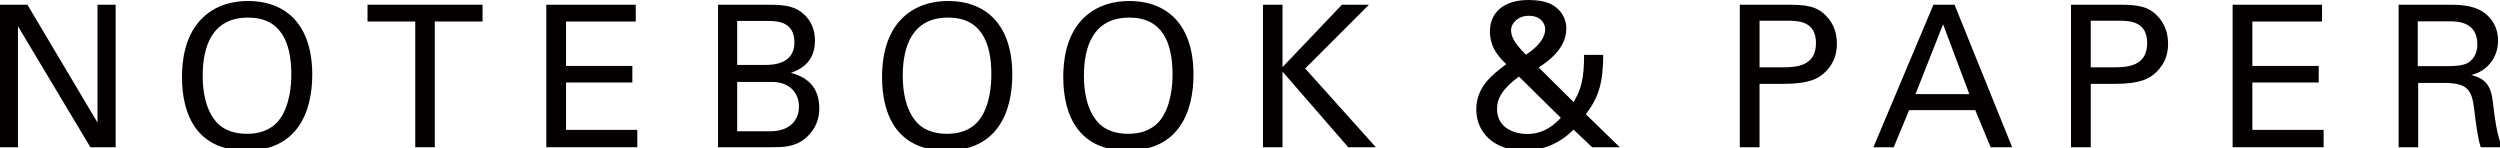 <?xml version="1.0" encoding="utf-8"?>
<!-- Generator: Adobe Illustrator 15.0.0, SVG Export Plug-In  -->
<!DOCTYPE svg PUBLIC "-//W3C//DTD SVG 1.1//EN" "http://www.w3.org/Graphics/SVG/1.1/DTD/svg11.dtd">
<svg version="1.1"
	 xmlns="http://www.w3.org/2000/svg" xmlns:xlink="http://www.w3.org/1999/xlink" xmlns:a="http://ns.adobe.com/AdobeSVGViewerExtensions/3.0/"
	 x="0px" y="0px" width="152px" height="9px" viewBox="0 0 152 9" enable-background="new 0 0 152 9" xml:space="preserve">
<defs>
</defs>
<polygon display="none" fill="#040000" points="0,0.288 1.668,0.288 5.928,7.452 5.928,0.288 7.032,0.288 7.032,8.952 5.496,8.952 
	1.092,1.596 1.092,8.952 0,8.952 "/>
<path display="none" fill="#040000" d="M12.9,1.224c0.9-0.972,2.088-1.164,2.891-1.164c2.4,0,3.912,1.536,3.912,4.476
	c0,2.304-0.923,4.62-4.008,4.62c-2.951,0-3.911-2.1-3.911-4.476C11.784,3.696,11.952,2.244,12.9,1.224 M13.812,7.344
	c0.492,0.612,1.236,0.792,1.919,0.792c0.709,0,1.417-0.191,1.921-0.792c0.707-0.864,0.779-2.232,0.779-2.82
	c0-1.968-0.647-3.456-2.627-3.456c-2.196,0-2.76,1.764-2.76,3.54C13.044,5.556,13.212,6.6,13.812,7.344"/>
<polygon display="none" fill="#040000" points="25.969,8.952 25.969,1.308 23.065,1.308 23.065,0.288 30.06,0.288 30.06,1.308 
	27.156,1.308 27.156,8.952 "/>
<polygon display="none" fill="#040000" points="33.936,0.288 39.372,0.288 39.372,1.308 35.136,1.308 35.136,4.008 39.168,4.008 
	39.168,5.016 35.136,5.016 35.136,7.896 39.468,7.896 39.468,8.952 33.936,8.952 "/>
<path display="none" fill="#040000" d="M57.756,3.336c-0.012,1.68-0.252,2.544-1.056,3.612l2.064,2.004h-1.681l-1.127-1.068
	c-0.805,0.791-1.812,1.271-3,1.271c-1.861,0-2.916-1.115-2.916-2.495c0-1.356,0.923-2.088,1.823-2.76
	c-0.36-0.335-0.996-0.96-0.996-1.992C50.868,0.78,51.696,0,53.196,0c1.104,0,1.524,0.288,1.8,0.54
	c0.324,0.3,0.516,0.732,0.516,1.188c0,1.272-1.176,2.04-1.68,2.376l2.125,2.1c0.443-0.744,0.635-1.38,0.635-2.868H57.756z
	 M52.632,4.656C51.636,5.388,51.3,5.976,51.3,6.624c0,1.199,1.116,1.523,1.836,1.523c1.092,0,1.728-0.66,2.04-0.983L52.632,4.656z
	 M54.228,1.776c0-0.348-0.275-0.816-0.996-0.816c-0.648,0-1.08,0.432-1.08,0.888c0,0.492,0.384,0.96,0.912,1.476
	C53.364,3.12,54.228,2.532,54.228,1.776"/>
<path display="none" fill="#040000" d="M68.94,0.288h2.904c1.055,0,1.775,0.06,2.363,0.696c0.433,0.444,0.636,1.032,0.636,1.68
	c0,0.66-0.215,1.224-0.683,1.692C73.704,4.812,73.104,5.1,71.545,5.1h-1.404v3.853h-1.2V0.288z M70.141,4.092h1.427
	c0.793,0,2.004-0.06,2.004-1.476c0-1.356-1.127-1.356-1.75-1.356h-1.681V4.092z"/>
<path display="none" fill="#040000" d="M80.712,0.288h1.283l3.504,8.664h-1.307l-0.936-2.256h-4.021l-0.935,2.256h-1.237
	L80.712,0.288z M79.62,5.724h3.275l-1.595-4.248L79.62,5.724z"/>
<path display="none" fill="#040000" d="M89.558,0.288h2.904c1.055,0,1.774,0.06,2.362,0.696c0.433,0.444,0.636,1.032,0.636,1.68
	c0,0.66-0.216,1.224-0.683,1.692C94.32,4.812,93.72,5.1,92.161,5.1h-1.404v3.853h-1.199V0.288z M90.757,4.092h1.428
	c0.792,0,2.004-0.06,2.004-1.476c0-1.356-1.127-1.356-1.751-1.356h-1.681V4.092z"/>
<polygon display="none" fill="#040000" points="99.624,0.288 105.061,0.288 105.061,1.308 100.824,1.308 100.824,4.008 
	104.855,4.008 104.855,5.016 100.824,5.016 100.824,7.896 105.155,7.896 105.155,8.952 99.624,8.952 "/>
<path display="none" fill="#040000" d="M109.956,0.288h3.098c0.442,0,1.354,0,1.989,0.408c0.649,0.408,0.961,1.068,0.961,1.764
	c0,0.612-0.228,1.152-0.612,1.536c-0.371,0.372-0.756,0.492-1.021,0.564c0.829,0.216,1.201,0.588,1.321,1.667
	c0.119,1.021,0.203,1.765,0.539,2.725h-1.283c-0.192-0.577-0.313-1.632-0.395-2.292c-0.146-1.26-0.447-1.62-1.897-1.62h-1.513v3.912
	h-1.188V0.288z M111.12,4.02h1.896c0.131,0,0.815,0,1.14-0.192c0.169-0.096,0.588-0.408,0.588-1.128
	c0-1.404-1.248-1.404-1.728-1.404h-1.896V4.02z"/>
<polygon fill="#040000" points="0,0.288 1.668,0.288 5.928,7.452 5.928,0.288 7.032,0.288 7.032,8.952 5.496,8.952 1.092,1.596 
	1.092,8.952 0,8.952 "/>
<path fill="#040000" d="M12.181,1.224c0.899-0.972,2.087-1.163,2.891-1.163c2.401,0,3.913,1.535,3.913,4.475
	c0,2.304-0.924,4.62-4.008,4.62c-2.952,0-3.912-2.1-3.912-4.476C11.065,3.695,11.233,2.244,12.181,1.224 M13.092,7.343
	c0.492,0.613,1.236,0.793,1.92,0.793c0.709,0,1.416-0.191,1.92-0.793c0.709-0.863,0.78-2.231,0.78-2.819
	c0-1.968-0.647-3.455-2.628-3.455c-2.195,0-2.76,1.764-2.76,3.539C12.324,5.556,12.492,6.601,13.092,7.343"/>
<polygon fill="#040000" points="25.248,8.952 25.248,1.308 22.345,1.308 22.345,0.287 29.34,0.287 29.34,1.308 26.435,1.308 
	26.435,8.952 "/>
<polygon fill="#040000" points="33.216,0.288 38.653,0.288 38.653,1.309 34.416,1.309 34.416,4.008 38.447,4.008 38.447,5.016 
	34.416,5.016 34.416,7.896 38.748,7.896 38.748,8.952 33.216,8.952 "/>
<path fill="#040000" d="M43.657,0.289h3.095c1.056,0,1.644,0.107,2.185,0.635c0.371,0.361,0.612,0.865,0.612,1.548
	c0,1.429-1.045,1.8-1.463,1.956c0.502,0.145,1.727,0.504,1.727,2.159c0,1.176-0.757,1.777-1.046,1.969
	c-0.599,0.396-1.271,0.396-1.954,0.396h-3.156V0.289z M44.821,3.947h1.68c0.407,0,1.799,0,1.799-1.367
	c0-1.309-1.091-1.309-1.751-1.309h-1.728V3.947z M44.821,7.979h2.052c0.948,0,1.703-0.504,1.703-1.5
	c0-0.863-0.599-1.499-1.654-1.499h-2.101V7.979z"/>
<path fill="#040000" d="M54.744,1.224c0.9-0.972,2.088-1.163,2.892-1.163c2.401,0,3.912,1.535,3.912,4.475
	c0,2.304-0.923,4.62-4.008,4.62c-2.952,0-3.911-2.1-3.911-4.476C53.629,3.695,53.797,2.244,54.744,1.224 M55.657,7.343
	c0.492,0.613,1.235,0.793,1.919,0.793c0.709,0,1.417-0.191,1.92-0.793c0.708-0.863,0.779-2.231,0.779-2.819
	c0-1.968-0.646-3.455-2.626-3.455c-2.196,0-2.761,1.764-2.761,3.539C54.888,5.556,55.056,6.601,55.657,7.343"/>
<path fill="#040000" d="M65.76,1.224c0.899-0.972,2.088-1.163,2.892-1.163c2.401,0,3.912,1.535,3.912,4.475
	c0,2.304-0.923,4.62-4.008,4.62c-2.951,0-3.91-2.1-3.91-4.476C64.646,3.695,64.813,2.244,65.76,1.224 M66.673,7.343
	c0.492,0.613,1.234,0.793,1.919,0.793c0.709,0,1.417-0.191,1.92-0.793c0.708-0.863,0.779-2.231,0.779-2.819
	c0-1.968-0.646-3.455-2.626-3.455c-2.196,0-2.762,1.764-2.762,3.539C65.903,5.556,66.071,6.601,66.673,7.343"/>
<polygon fill="#040000" points="76.789,0.288 77.977,0.288 77.977,4.08 81.588,0.288 83.232,0.288 79.355,4.164 83.652,8.952 
	81.973,8.952 77.977,4.355 77.977,8.952 76.789,8.952 "/>
<path fill="#040000" d="M97.477,3.336c-0.014,1.68-0.252,2.544-1.057,3.612l2.064,2.004h-1.68l-1.129-1.068
	c-0.803,0.791-1.811,1.271-3,1.271c-1.859,0-2.916-1.115-2.916-2.496c0-1.354,0.924-2.087,1.824-2.759
	c-0.359-0.336-0.996-0.961-0.996-1.992C90.588,0.779,91.416,0,92.916,0c1.104,0,1.523,0.288,1.801,0.54
	c0.323,0.3,0.516,0.731,0.516,1.188c0,1.271-1.178,2.039-1.68,2.375l2.123,2.101c0.443-0.743,0.637-1.38,0.637-2.868H97.477z
	 M92.352,4.656c-0.996,0.732-1.332,1.319-1.332,1.968c0,1.199,1.117,1.523,1.836,1.523c1.092,0,1.729-0.66,2.041-0.984L92.352,4.656
	z M93.947,1.775c0-0.348-0.273-0.815-0.994-0.815c-0.648,0-1.08,0.433-1.08,0.888c0,0.492,0.383,0.961,0.91,1.477
	C93.084,3.12,93.947,2.531,93.947,1.775"/>
<path fill="#040000" d="M105.781,0.287h2.904c1.055,0,1.775,0.061,2.361,0.697c0.434,0.443,0.637,1.031,0.637,1.68
	c0,0.66-0.215,1.225-0.682,1.691c-0.457,0.457-1.057,0.744-2.617,0.744h-1.404v3.853h-1.199V0.287z M106.98,4.092h1.428
	c0.793,0,2.004-0.061,2.004-1.477c0-1.355-1.127-1.355-1.752-1.355h-1.68V4.092z"/>
<path fill="#040000" d="M117.553,0.287h1.284l3.503,8.665h-1.308l-0.937-2.256h-4.02l-0.936,2.256h-1.236L117.553,0.287z
	 M116.461,5.724h3.275l-1.596-4.248L116.461,5.724z"/>
<path fill="#040000" d="M125.916,0.287h2.904c1.056,0,1.775,0.061,2.363,0.697c0.432,0.443,0.637,1.031,0.637,1.68
	c0,0.66-0.217,1.225-0.686,1.691C130.68,4.813,130.079,5.1,128.52,5.1h-1.402v3.853h-1.201V0.287z M127.117,4.092h1.426
	c0.793,0,2.006-0.061,2.006-1.477c0-1.355-1.129-1.355-1.752-1.355h-1.68V4.092z"/>
<polygon fill="#040000" points="135.743,0.288 141.18,0.288 141.18,1.309 136.943,1.309 136.943,4.008 140.977,4.008 140.977,5.016 
	136.943,5.016 136.943,7.896 141.275,7.896 141.275,8.952 135.743,8.952 "/>
<path fill="#040000" d="M145.836,0.288h3.096c0.444,0,1.355,0,1.991,0.407c0.647,0.408,0.961,1.068,0.961,1.765
	c0,0.612-0.228,1.151-0.612,1.536c-0.373,0.373-0.756,0.492-1.021,0.564c0.828,0.215,1.2,0.586,1.319,1.667
	c0.121,1.02,0.205,1.764,0.541,2.725h-1.283c-0.193-0.578-0.313-1.633-0.396-2.293c-0.145-1.261-0.445-1.618-1.896-1.618h-1.512
	v3.911h-1.188V0.288z M147,4.02h1.896c0.131,0,0.815,0,1.139-0.191c0.169-0.098,0.588-0.408,0.588-1.128
	c0-1.404-1.247-1.404-1.727-1.404H147V4.02z"/>
</svg>
